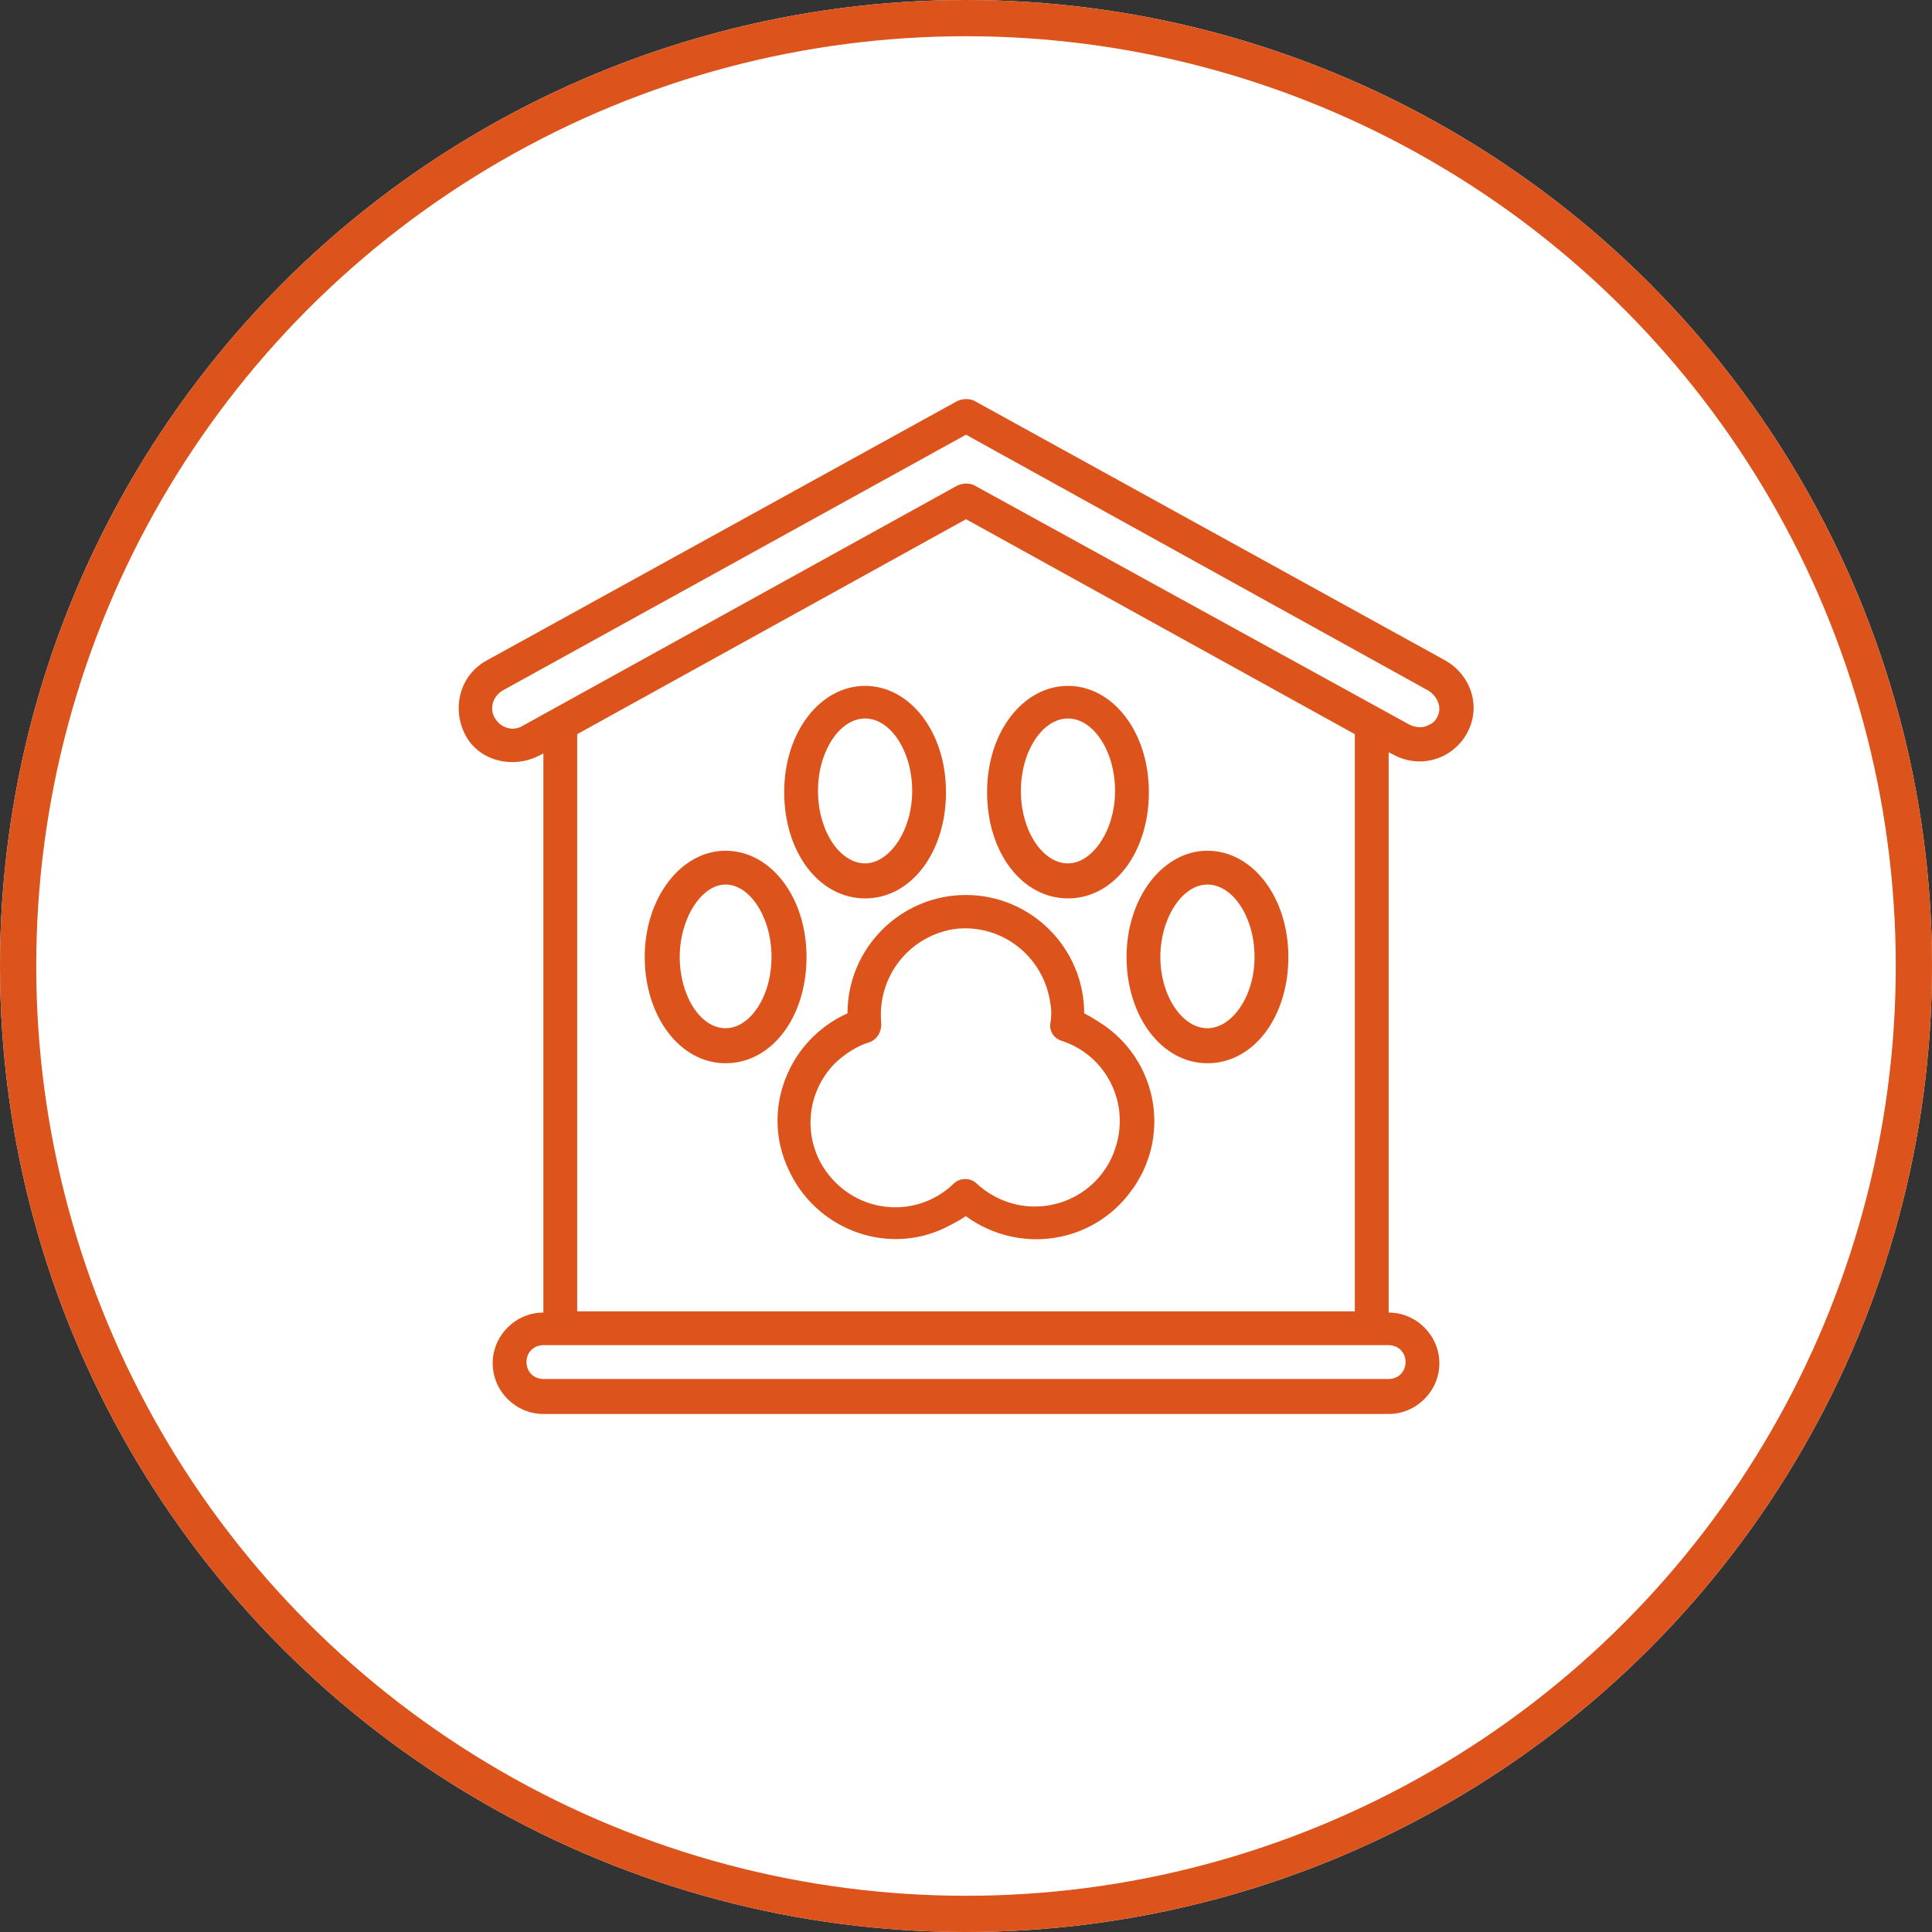 <svg enable-background="new 0 0 160 160" viewBox="0 0 160 160" xmlns="http://www.w3.org/2000/svg"><rect x="0" y="0" width="160" height="160" fill="#333333" stroke="none"/><circle cx="80" cy="80" fill="#fff" r="80"/><circle cx="80" cy="80" fill="none" r="78.5" stroke="#dc541b" stroke-width="3"/><g fill="#dc541b"><path d="m12.2-1.1c-.6-.4-1.2-.8-1.8-1.1 0-5.4-4.4-9.8-9.8-9.8s-9.8 4.4-9.8 9.8c-4.9 2.2-7.2 8-4.9 12.9 2.2 4.9 8 7.2 12.9 4.9.6-.3 1.2-.6 1.8-1 4.4 3.2 10.5 2.3 13.7-2.1 3.2-4.3 2.3-10.4-2.1-13.6zm.8 10c-.9 2.9-3.6 4.9-6.7 4.9-1.8 0-3.5-.7-4.8-1.9-.5-.5-1.4-.5-1.9 0-2.8 2.7-7.2 2.6-9.9-.2s-2.6-7.2.2-9.9c.8-.7 1.7-1.3 2.7-1.6.6-.2 1-.8 1-1.5-.4-4 2.4-7.4 6.2-7.9 3.9-.4 7.3 2.4 7.8 6.2.1.5.1 1.1 0 1.6-.1.7.3 1.3 1 1.5 3.6 1.2 5.6 5.1 4.4 8.8z" transform="translate(79.387 86.119)"/><path d="m-8.3-12c-3.7 0-6.7 3.8-6.7 8.8s2.9 8.8 6.7 8.8 6.7-3.8 6.7-8.8-3-8.8-6.7-8.8zm0 14.7c-2.1 0-3.9-2.7-3.9-6s1.8-6 3.9-6 3.9 2.7 3.9 6-1.9 6-3.9 6z" transform="translate(79.944 68.802)"/><path d="m-8.3-12c-3.7 0-6.7 3.9-6.7 8.8s2.9 8.8 6.7 8.8 6.7-3.8 6.7-8.8-3-8.8-6.7-8.8zm0 14.7c-2.1 0-3.8-2.7-3.8-5.9s1.8-6 3.8-6 3.8 2.7 3.8 6-1.8 5.9-3.8 5.9z" transform="translate(68.393 82.454)"/><path d="m-8.3-12c-3.7 0-6.7 3.8-6.7 8.8s2.9 8.8 6.7 8.8 6.7-3.8 6.7-8.8-3-8.8-6.7-8.8zm0 14.7c-2.1 0-3.9-2.7-3.9-6s1.8-6 3.9-6 3.9 2.7 3.9 6-1.9 6-3.9 6z" transform="translate(96.745 68.802)"/><path d="m-8.3-12c-3.7 0-6.7 3.9-6.7 8.8s2.9 8.8 6.7 8.8 6.7-3.8 6.7-8.8-3-8.8-6.7-8.8zm0 14.7c-2.1 0-3.9-2.7-3.9-5.9s1.8-6 3.9-6 3.9 2.7 3.9 6-1.9 5.9-3.9 5.9z" transform="translate(108.296 82.454)"/><path d="m66.7 9.7-39-21.5c-.4-.2-.9-.2-1.4 0l-39 21.5c-2.2 1.2-2.9 3.9-1.8 6.1s3.9 2.9 6.1 1.8l.4-.2v46.3c-2.3 0-4.2 1.9-4.2 4.2s1.9 4.2 4.2 4.2h70c2.3 0 4.2-1.9 4.2-4.2s-1.9-4.2-4.2-4.2v-46.4l.4.2c2.2 1.2 4.9.4 6.1-1.8s.3-4.8-1.8-6zm-3.3 58.1c0 .8-.6 1.4-1.4 1.4h-70c-.8 0-1.4-.6-1.4-1.4s.6-1.4 1.4-1.4h70c.8 0 1.4.6 1.4 1.4zm-68.6-4.2v-47.8l32.2-17.8 32.2 17.8v47.8zm70.6-48.6c-.5.3-1.1.3-1.7 0l-36-19.8c-.4-.2-.9-.2-1.4 0l-36 19.9c-.8.5-1.8.2-2.3-.6s-.2-1.8.6-2.3l38.4-21.2 38.3 21.2c.5.3.9.9.9 1.5 0 .5-.3 1.1-.8 1.3z" transform="translate(53.001 45)"/></g></svg>